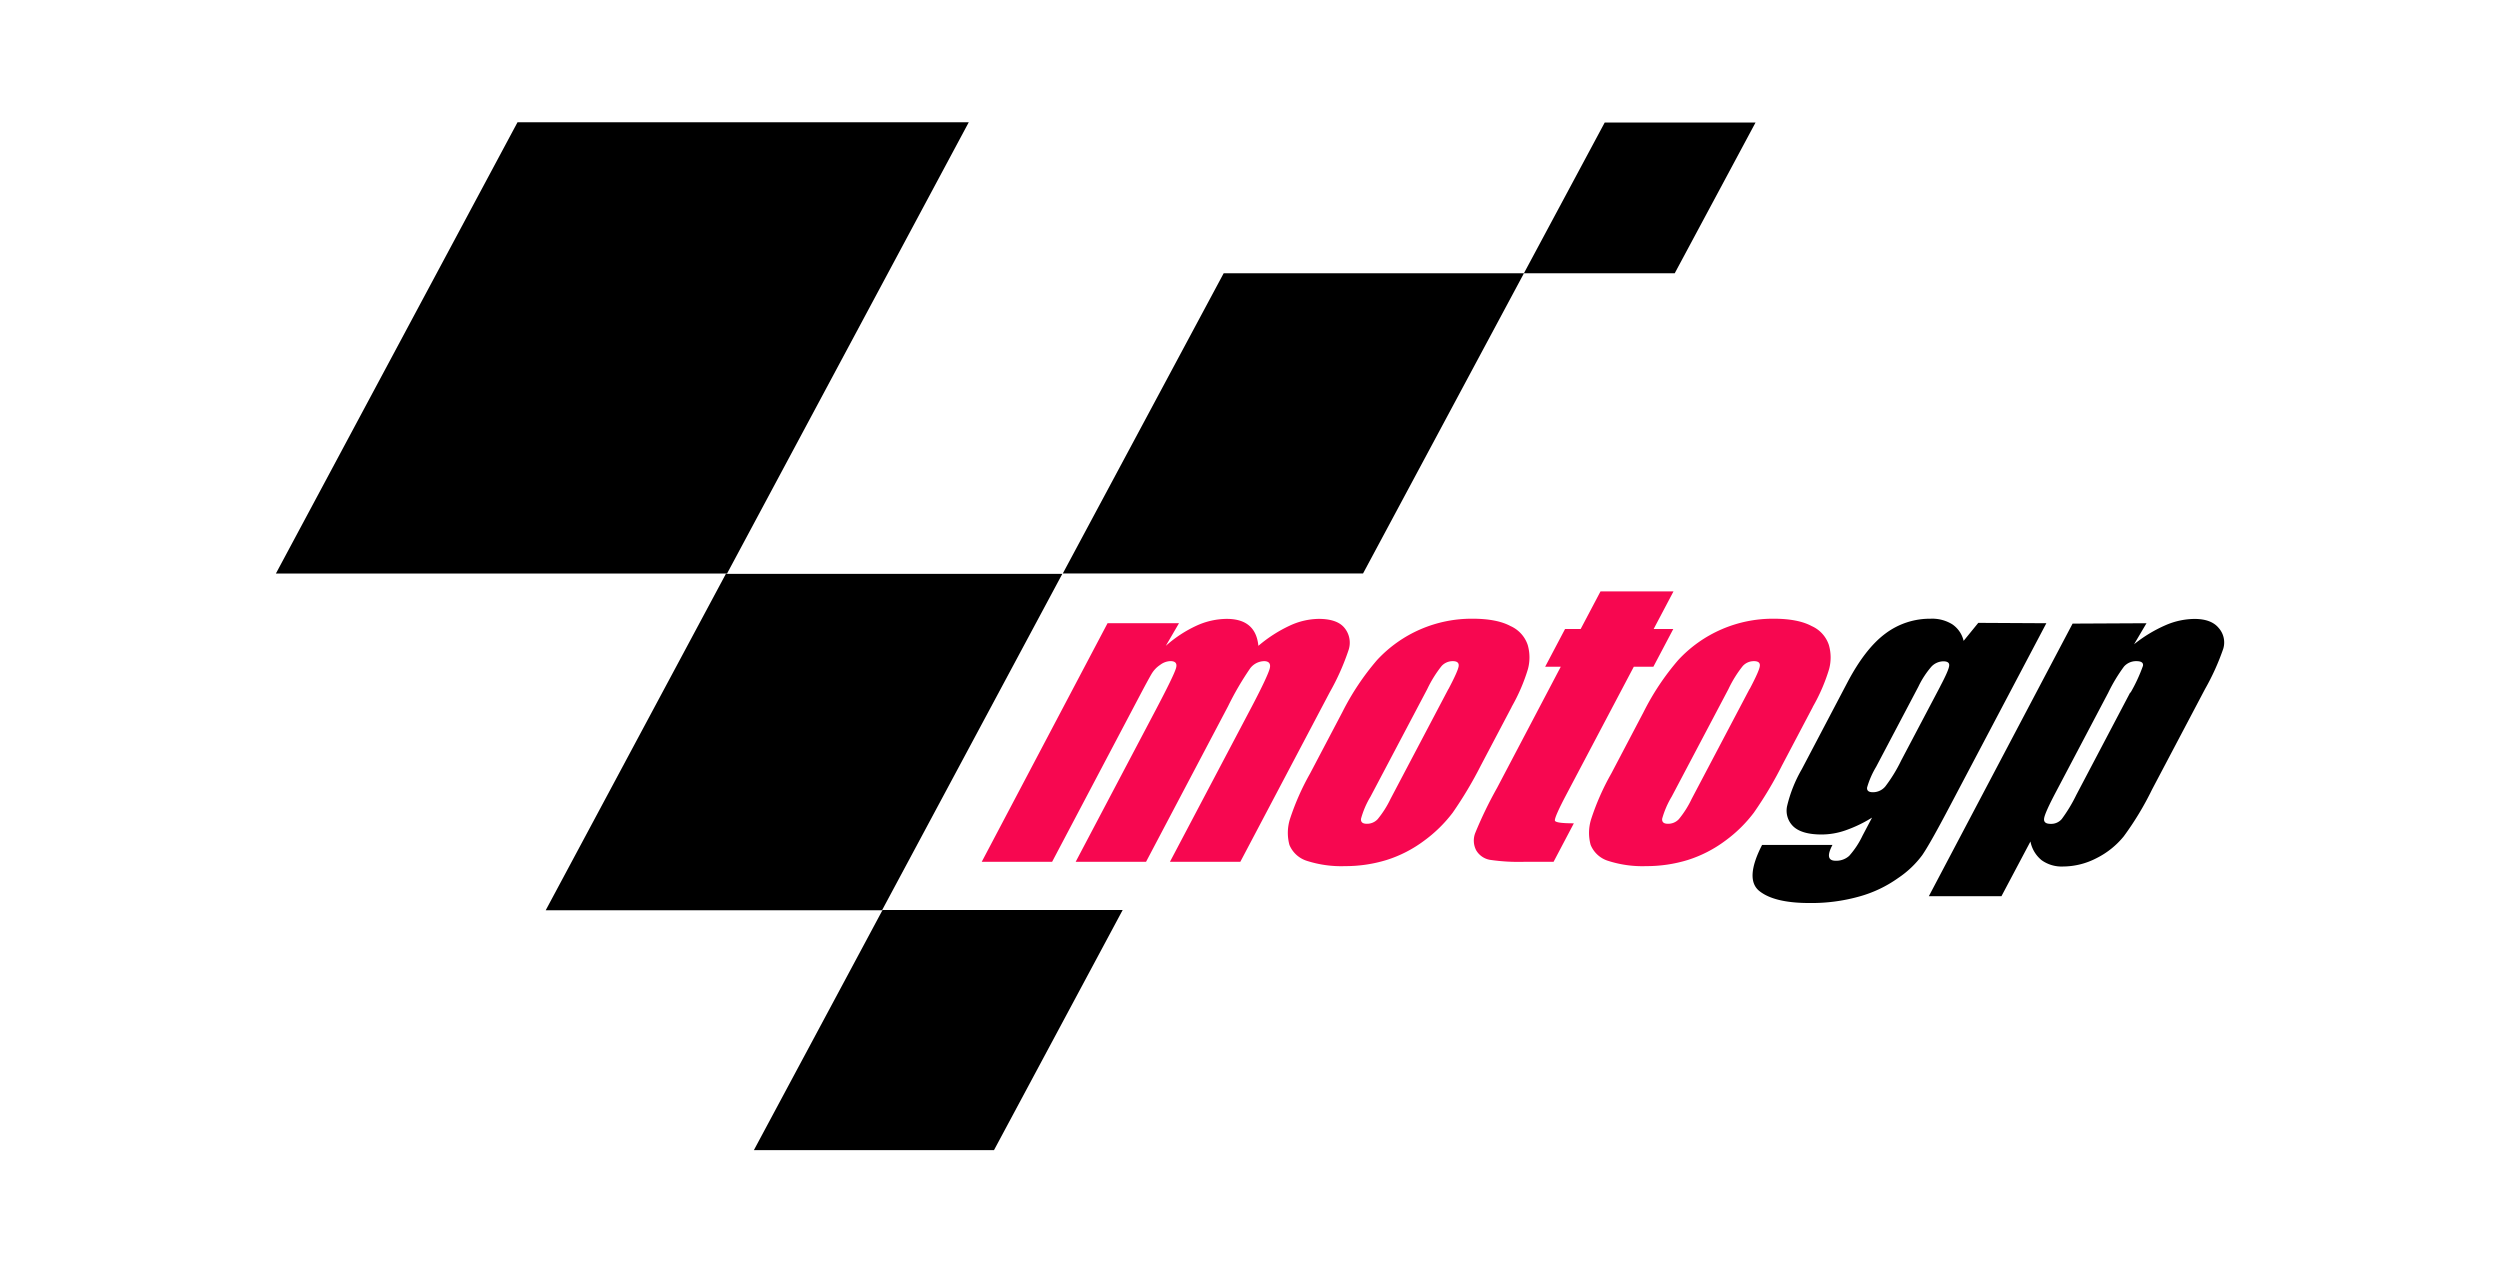 <svg xmlns="http://www.w3.org/2000/svg" id="Layer_1" data-name="Layer 1" viewBox="0 0 603.87 307.36"><path d="M213.18,219.81h58l-31.08,58h-58l31.08-58ZM125,29.54H234l-58.38,109H66.64Zm50.33,109.08h81.27l-43.55,81.26H131.81ZM295.58,66h72.53l-38.87,72.52H256.72Z" style="fill-rule:evenodd"></path><path d="M387.62,29.59h36.43L404.53,66H368.1Z" style="fill-rule:evenodd"></path><path d="M284.78,150.54,281.6,156a30,30,0,0,1,7.42-4.87,17.79,17.79,0,0,1,7.3-1.64q7,0,7.64,6.51a33.38,33.38,0,0,1,7.56-4.87,17,17,0,0,1,7-1.64q4.47,0,6.23,2.17a5.62,5.62,0,0,1,1,5.34,57.55,57.55,0,0,1-4.55,10.21l-21.6,40.95h-17l19.81-37.56c2.59-4.93,4-8,4.29-9.12s-.15-1.78-1.37-1.78a4.37,4.37,0,0,0-3.35,1.73,72.37,72.37,0,0,0-5.35,9.17l-19.8,37.56h-17l19.3-36.61q4.47-8.48,4.93-10.16c.33-1.13-.12-1.7-1.37-1.7a4.36,4.36,0,0,0-2.47.92,6.66,6.66,0,0,0-2.06,2.17q-.75,1.26-2.95,5.43l-21.07,39.95h-17l30.39-57.63Zm80.36,20.23-7.44,14.12a95.63,95.63,0,0,1-6.81,11.42,33.33,33.33,0,0,1-6.92,6.78,30.44,30.44,0,0,1-9.05,4.64,33.74,33.74,0,0,1-10,1.48,27.09,27.09,0,0,1-9.2-1.26,6.75,6.75,0,0,1-4.26-3.86,11.17,11.17,0,0,1,.13-6.26,60.6,60.6,0,0,1,4.86-11L324.25,172a61.91,61.91,0,0,1,8.36-12.55,31.13,31.13,0,0,1,23.08-10c3.94,0,7,.6,9.18,1.78a7.65,7.65,0,0,1,4.15,4.57,10.9,10.9,0,0,1,.05,5.81,43.87,43.87,0,0,1-3.93,9.12Zm-15.26-4.34q2.34-4.43,2.46-5.55c.09-.78-.39-1.18-1.43-1.18a3.63,3.63,0,0,0-2.7,1.18,28.58,28.58,0,0,0-3.45,5.55l-13.72,26a21.1,21.1,0,0,0-2.29,5.34c-.08.81.38,1.21,1.4,1.21a3.48,3.48,0,0,0,2.63-1.12,23.81,23.81,0,0,0,3.09-4.87l14-26.58Zm54.35-23.58-4.79,9.08h4.74l-4.81,9.12h-4.73l-16.27,30.83c-2,3.79-2.92,5.91-2.78,6.35s1.7.64,4.57.64l-4.9,9.3h-7.08a47.61,47.61,0,0,1-8.3-.48,4.82,4.82,0,0,1-3.31-2.3,5.1,5.1,0,0,1-.25-4.13,98.94,98.94,0,0,1,5.29-10.94L377,161.05h-3.77l4.81-9.12h3.77l4.79-9.08Zm33.65,27.92-7.44,14.12a93,93,0,0,1-6.81,11.42,33,33,0,0,1-6.91,6.78,30.56,30.56,0,0,1-9.05,4.64,33.81,33.81,0,0,1-10,1.48,27,27,0,0,1-9.19-1.26,6.7,6.7,0,0,1-4.26-3.86,11,11,0,0,1,.13-6.26,59.89,59.89,0,0,1,4.86-11L397,172a61.09,61.09,0,0,1,8.36-12.55,31.13,31.13,0,0,1,23.07-10c3.94,0,7,.6,9.18,1.78a7.61,7.61,0,0,1,4.15,4.57,10.9,10.9,0,0,1,.06,5.81,43.49,43.49,0,0,1-3.94,9.12Zm-15.25-4.34q2.34-4.43,2.45-5.55c.1-.78-.38-1.18-1.42-1.18a3.6,3.6,0,0,0-2.7,1.18,28.08,28.08,0,0,0-3.45,5.55l-13.72,26a21.7,21.7,0,0,0-2.3,5.34c-.07.81.39,1.21,1.4,1.21a3.51,3.51,0,0,0,2.64-1.12,23.46,23.46,0,0,0,3.08-4.87l14-26.58Z" style="fill:#f70750;fill-rule:evenodd"></path><path d="M494.29,150.54l-23.41,44.38q-4.74,9-6.57,11.64a23.41,23.41,0,0,1-5.81,5.52,29.84,29.84,0,0,1-9.4,4.47A42.57,42.57,0,0,1,437,218.12q-8.37,0-12-2.87t.63-11.16h17c-1.35,2.55-1.09,3.82.76,3.82a4.65,4.65,0,0,0,3.27-1.17,20.43,20.43,0,0,0,3.24-4.91l2.29-4.34a32.08,32.08,0,0,1-6.41,3.08,17.56,17.56,0,0,1-5.75,1c-3.16,0-5.43-.63-6.82-1.91a5.26,5.26,0,0,1-1.53-5,32.88,32.88,0,0,1,3.54-8.86l11-20.93q4.32-8.21,9.18-11.82a17.89,17.89,0,0,1,10.89-3.6,9.22,9.22,0,0,1,5.28,1.35,6.67,6.67,0,0,1,2.74,4l3.54-4.35Zm-25.65,15.28q2.08-3.94,2.18-5c.09-.72-.39-1.08-1.43-1.08a4.08,4.08,0,0,0-2.84,1.26,21.59,21.59,0,0,0-3.17,4.86l-10.21,19.37a20.88,20.88,0,0,0-2.18,5c-.08.76.39,1.13,1.4,1.13a3.87,3.87,0,0,0,3-1.39,36.64,36.64,0,0,0,3.85-6.3l9.41-17.85Zm49.84-15.28-3,5.08a33.73,33.73,0,0,1,7.59-4.6,17.89,17.89,0,0,1,7-1.52q4.08,0,5.87,2.21a5.26,5.26,0,0,1,1.08,5,57.77,57.77,0,0,1-4.4,9.73l-12.8,24.27A73,73,0,0,1,513,202a19.93,19.93,0,0,1-6.62,5.3,17.66,17.66,0,0,1-8,2,8.31,8.31,0,0,1-5.23-1.52,7.69,7.69,0,0,1-2.7-4.52l-7,13.21H465.91l34.72-65.84Zm-3.85,16.76a39.14,39.14,0,0,0,3-6.47c.13-.75-.4-1.13-1.58-1.13a3.91,3.91,0,0,0-3,1.3,39.72,39.72,0,0,0-3.8,6.3l-12.59,23.89q-2.75,5.2-2.91,6.51c-.12.87.4,1.3,1.57,1.3a3.35,3.35,0,0,0,2.7-1.17,37,37,0,0,0,3.51-5.82l13-24.71Z" style="fill-rule:evenodd"></path></svg>